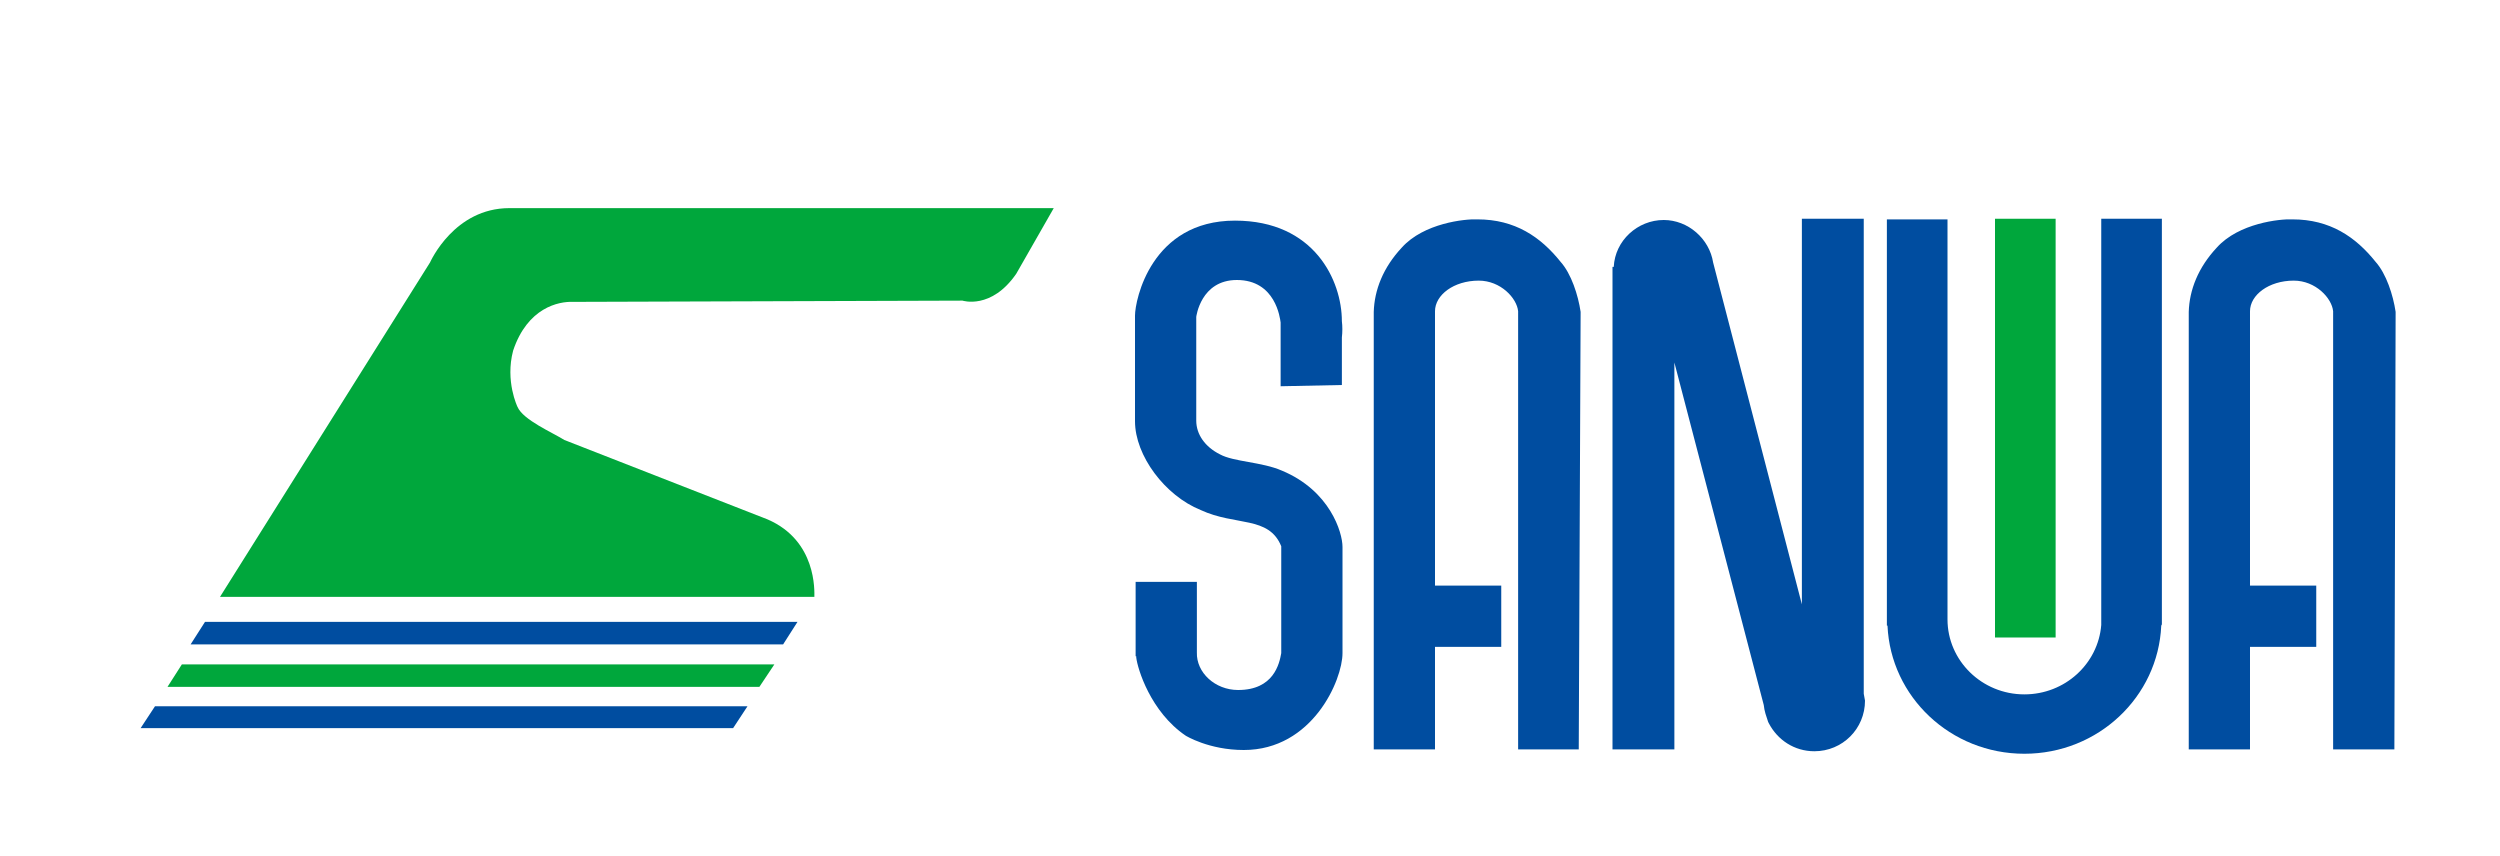 <?xml version="1.0" encoding="utf-8"?>
<!-- Generator: Adobe Illustrator 24.3.0, SVG Export Plug-In . SVG Version: 6.00 Build 0)  -->
<svg version="1.1" id="レイヤー_1" xmlns="http://www.w3.org/2000/svg" xmlns:xlink="http://www.w3.org/1999/xlink" x="0px"
	 y="0px" viewBox="0 0 400 137" style="enable-background:new 0 0 400 137;" xml:space="preserve">
<style type="text/css">
	.st0{fill:#00A73C;}
	.st1{fill:#004DA0;}
</style>
<g>
	<path class="st0" d="M68.8,42c0.1-0.2,3.9-8.7,12.7-8.7h87.1l-6,10.5c-4,5.8-8.6,4.3-8.6,4.3l-62.3,0.2c-2.3-0.1-7.3,0.9-9.6,7.8
		c-1.3,4.9,0.7,9,0.7,9c0.9,2.1,5.6,4.1,7.5,5.3l32.5,12.7c7.9,3.4,7.5,11.5,7.5,12.4H35.2L68.8,42z"/>
	<polygon class="st0" points="121.5,109.9 123.9,106.3 29.1,106.3 26.8,109.9 	"/>
	<rect x="319.2" y="35" class="st0" width="9.7" height="67"/>
	<polygon class="st1" points="117.3,116.5 119.6,113 24.8,113 22.5,116.5 	"/>
	<polygon class="st1" points="125.3,103.1 127.6,99.5 32.8,99.5 30.5,103.1 	"/>
	<path class="st1" d="M214.7,61.6v-7.6c0.1-0.9,0.1-1.8,0-2.6l0,0l0,0c0-6.5-4.4-16.1-17.1-16.1c-13.4,0-16,12.7-16,15.2v16.9
		c0,5.5,4.8,11.9,10.5,14.2c5.6,2.6,10.9,0.9,12.9,5.8v17.1c-0.3,1.7-1.2,5.9-6.9,5.9c-3.7,0-6.7-2.8-6.6-6c0,0,0-0.2,0-0.4V93.1
		h-9.8V105h0.1c0,0.1,0,0.2,0,0.2c0.2,1.8,2.3,8.7,7.9,12.5c0,0,3.7,2.3,9.3,2.3c11,0,15.8-11.2,15.8-15.5V87.5c0-2.3-2-9-9.7-12.2
		c-3.2-1.4-7.7-1.4-9.9-2.6c-2.4-1.2-3.8-3.2-3.8-5.4c0-6.5,0-16.6,0-16.6s0.7-5.9,6.5-5.9c6.2,0,6.9,6.1,7,6.8v10.2L214.7,61.6
		L214.7,61.6z"/>
	<path class="st1" d="M252.9,49.9c-0.4-2.7-1.5-6.1-3.2-8c-3.2-4-7.3-6.8-13.3-6.8c-2-0.1-8.6,0.6-12.1,4.5c-3,3.2-4.4,6.8-4.5,10.3
		l0,0v0.3v0.1l0,0v69.6h9.8v-16.4h10.6v-9.8h-10.6V49.8c0-2.6,3-4.9,7-4.9c3.5,0,6.1,2.8,6.3,4.9l0,0v70.1h9.7L252.9,49.9
		L252.9,49.9z"/>
	<path class="st1" d="M383.3,49.9c-0.4-2.7-1.5-6.1-3.2-8c-3.2-4-7.3-6.8-13.3-6.8c-2-0.1-8.6,0.6-12.1,4.5c-3,3.2-4.4,6.8-4.5,10.3
		l0,0v0.3v0.1l0,0v69.6h9.8v-16.4h10.6v-9.8h-10.6V49.8c0-2.6,3-4.9,7-4.9c3.5,0,6.1,2.8,6.3,4.9l0,0v70.1h9.8L383.3,49.9
		L383.3,49.9z"/>
	<path class="st1" d="M298.2,111v-76h-9.9v61.7L274.1,42c-0.6-3.8-4-6.8-7.9-6.8c-4.2,0-7.8,3.3-8,7.5H258v77.2h9.9V58l14.3,54.8
		c0.1,1,0.4,1.8,0.7,2.7l0.1,0.2l0,0c1.4,2.7,4.1,4.5,7.3,4.5c4.5,0,8.1-3.6,8.1-8.1C298.3,111.7,298.3,111.4,298.2,111z"/>
	<path class="st1" d="M345.9,99.9c0-0.1,0-0.1,0-0.2l0,0V35h-9.7v65l0,0c-0.5,6.2-5.8,11.1-12.3,11.1c-6.8,0-12.3-5.4-12.3-12l0,0
		V35.1h-9.7v65h0.1c0.5,11.4,10.1,20.5,21.9,20.5s21.4-9.1,21.9-20.5l0,0L345.9,99.9L345.9,99.9z"/>
</g>
<g>
</g>
<g>
</g>
<g>
</g>
<g>
</g>
<g>
</g>
<g>
</g>
<g>
</g>
<g>
</g>
<g>
</g>
<g>
</g>
<g>
</g>
<g>
</g>
<g>
</g>
<g>
</g>
<g>
</g>
</svg>
